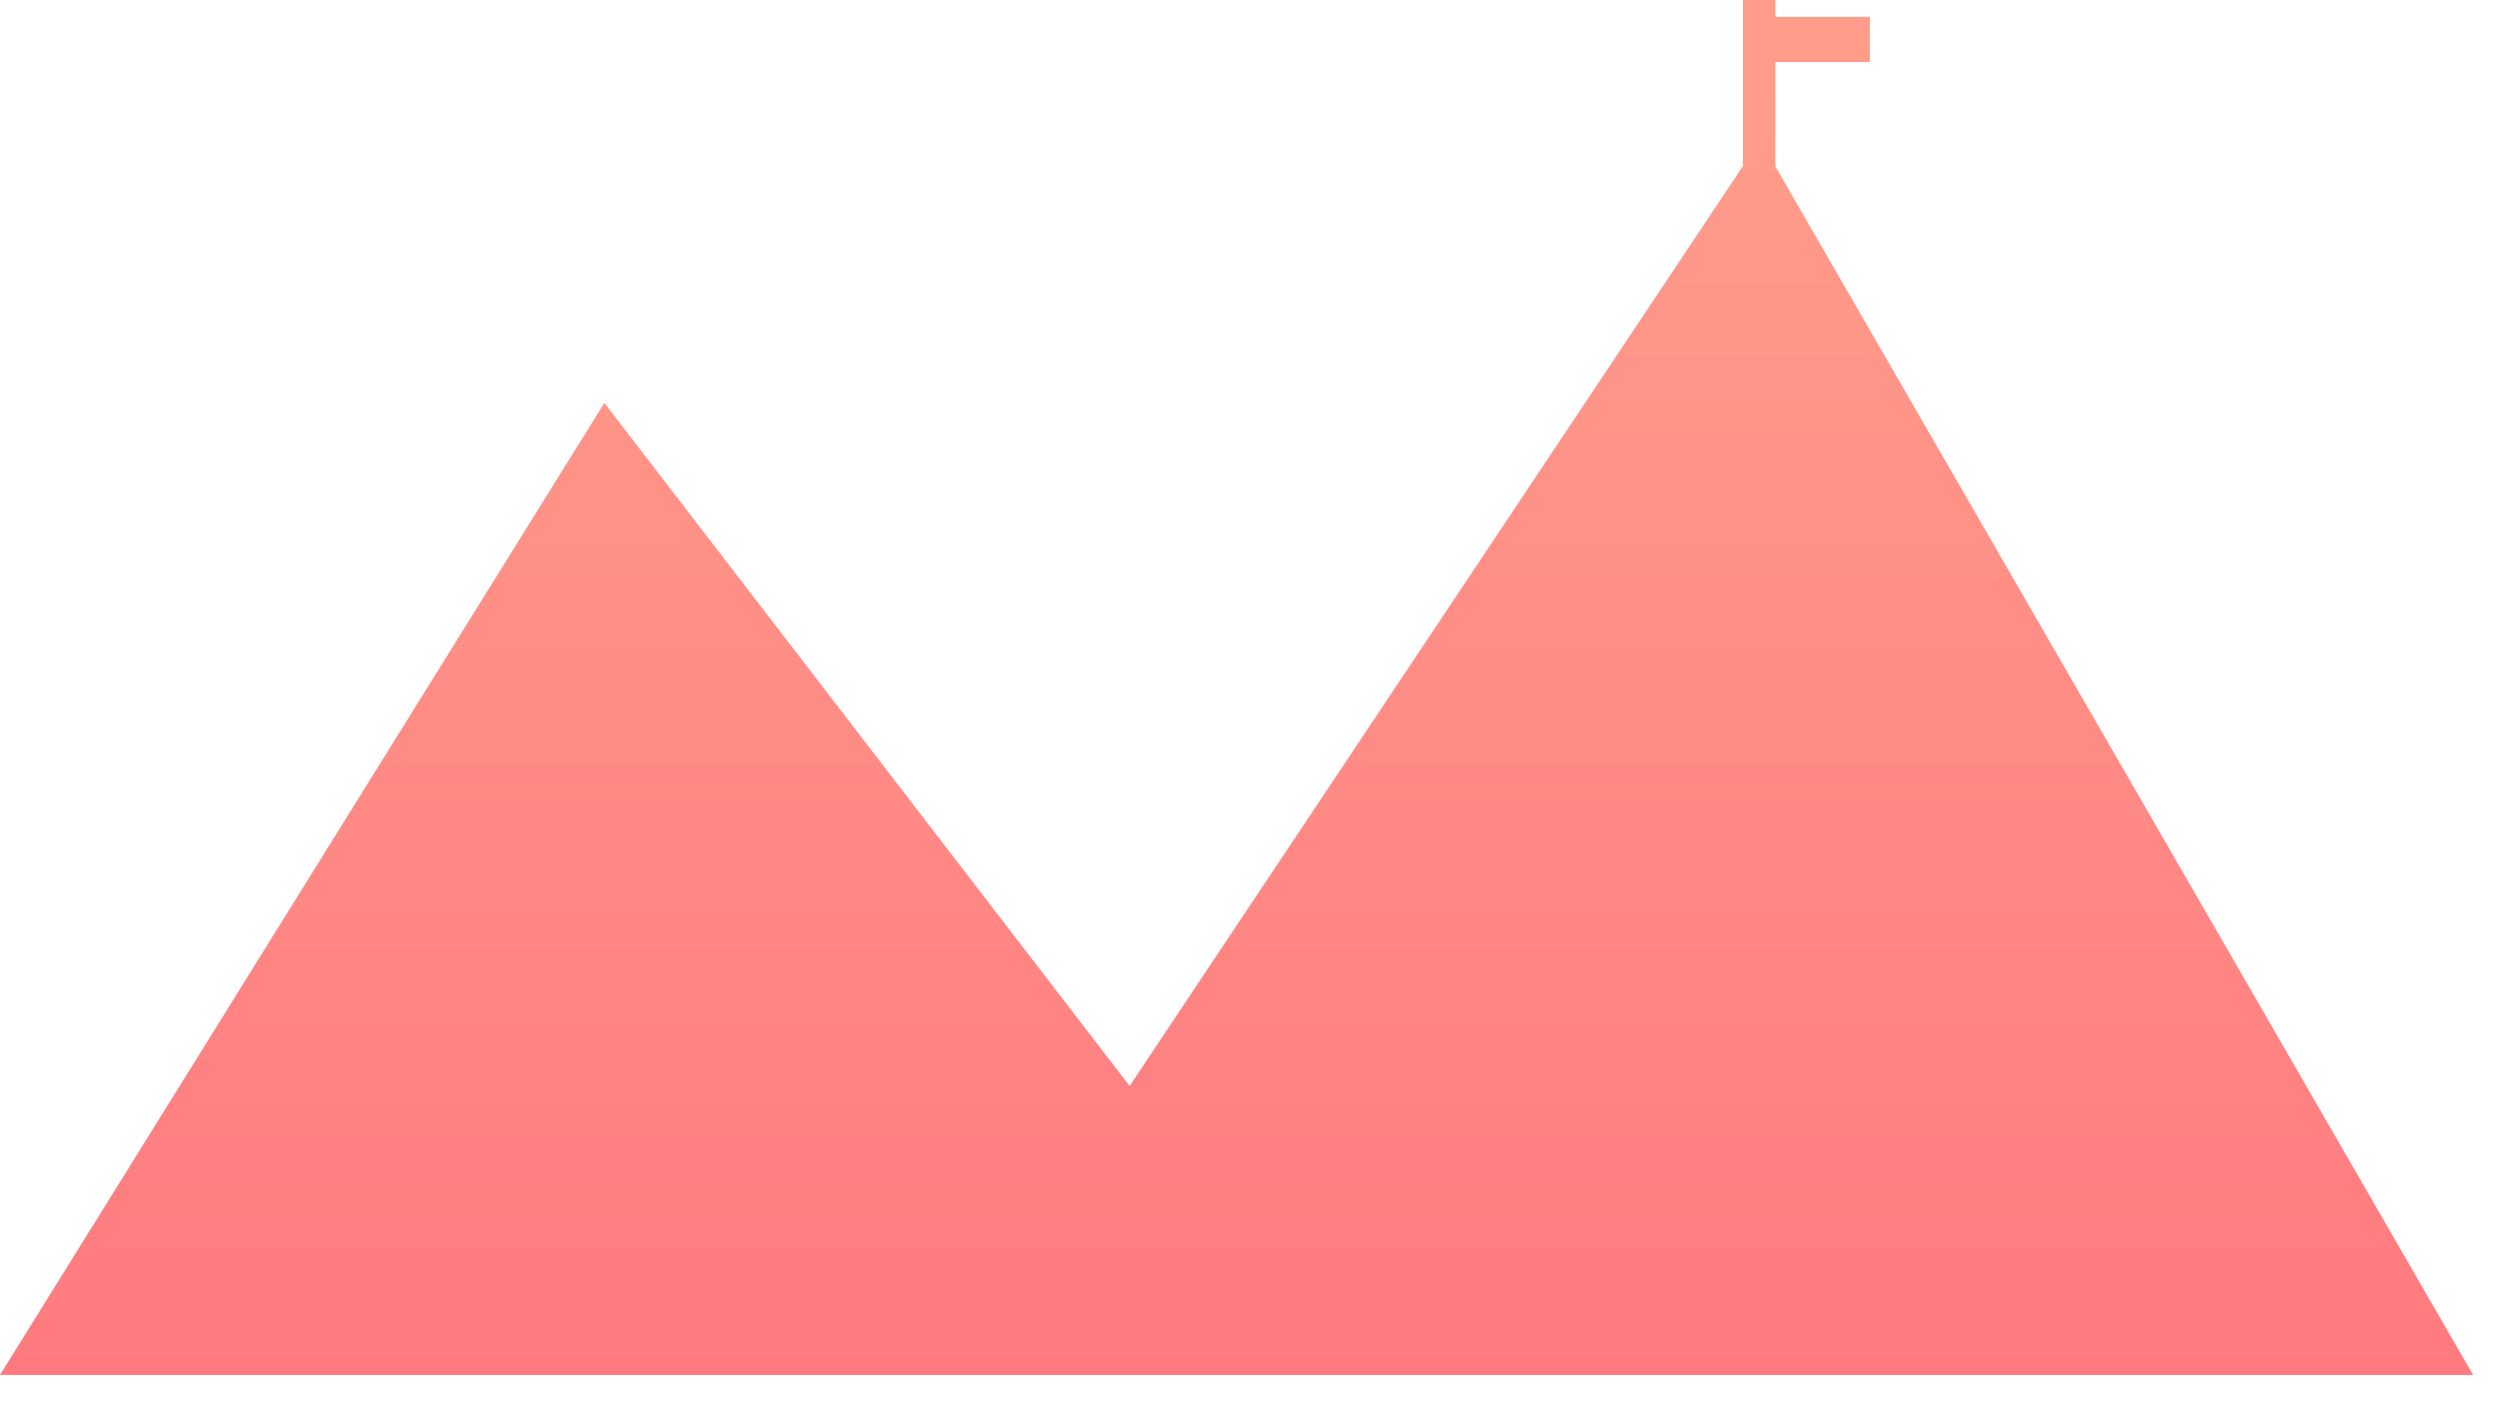 <svg width="48" height="27" viewBox="0 0 48 27" fill="none" xmlns="http://www.w3.org/2000/svg">
<path d="M34.088 0.324H35.902V1.191H34.088V3.197L47.483 26.399H0L11.604 7.736L21.689 20.851L33.465 3.188V0H34.088V0.324Z" fill="url(#paint0_linear_1249_580)"/>
<defs>
<linearGradient id="paint0_linear_1249_580" x1="23.742" y1="1.53" x2="23.742" y2="26.399" gradientUnits="userSpaceOnUse">
<stop stop-color="#FF9D8A"/>
<stop offset="1" stop-color="#FF7A80"/>
</linearGradient>
</defs>
</svg>
